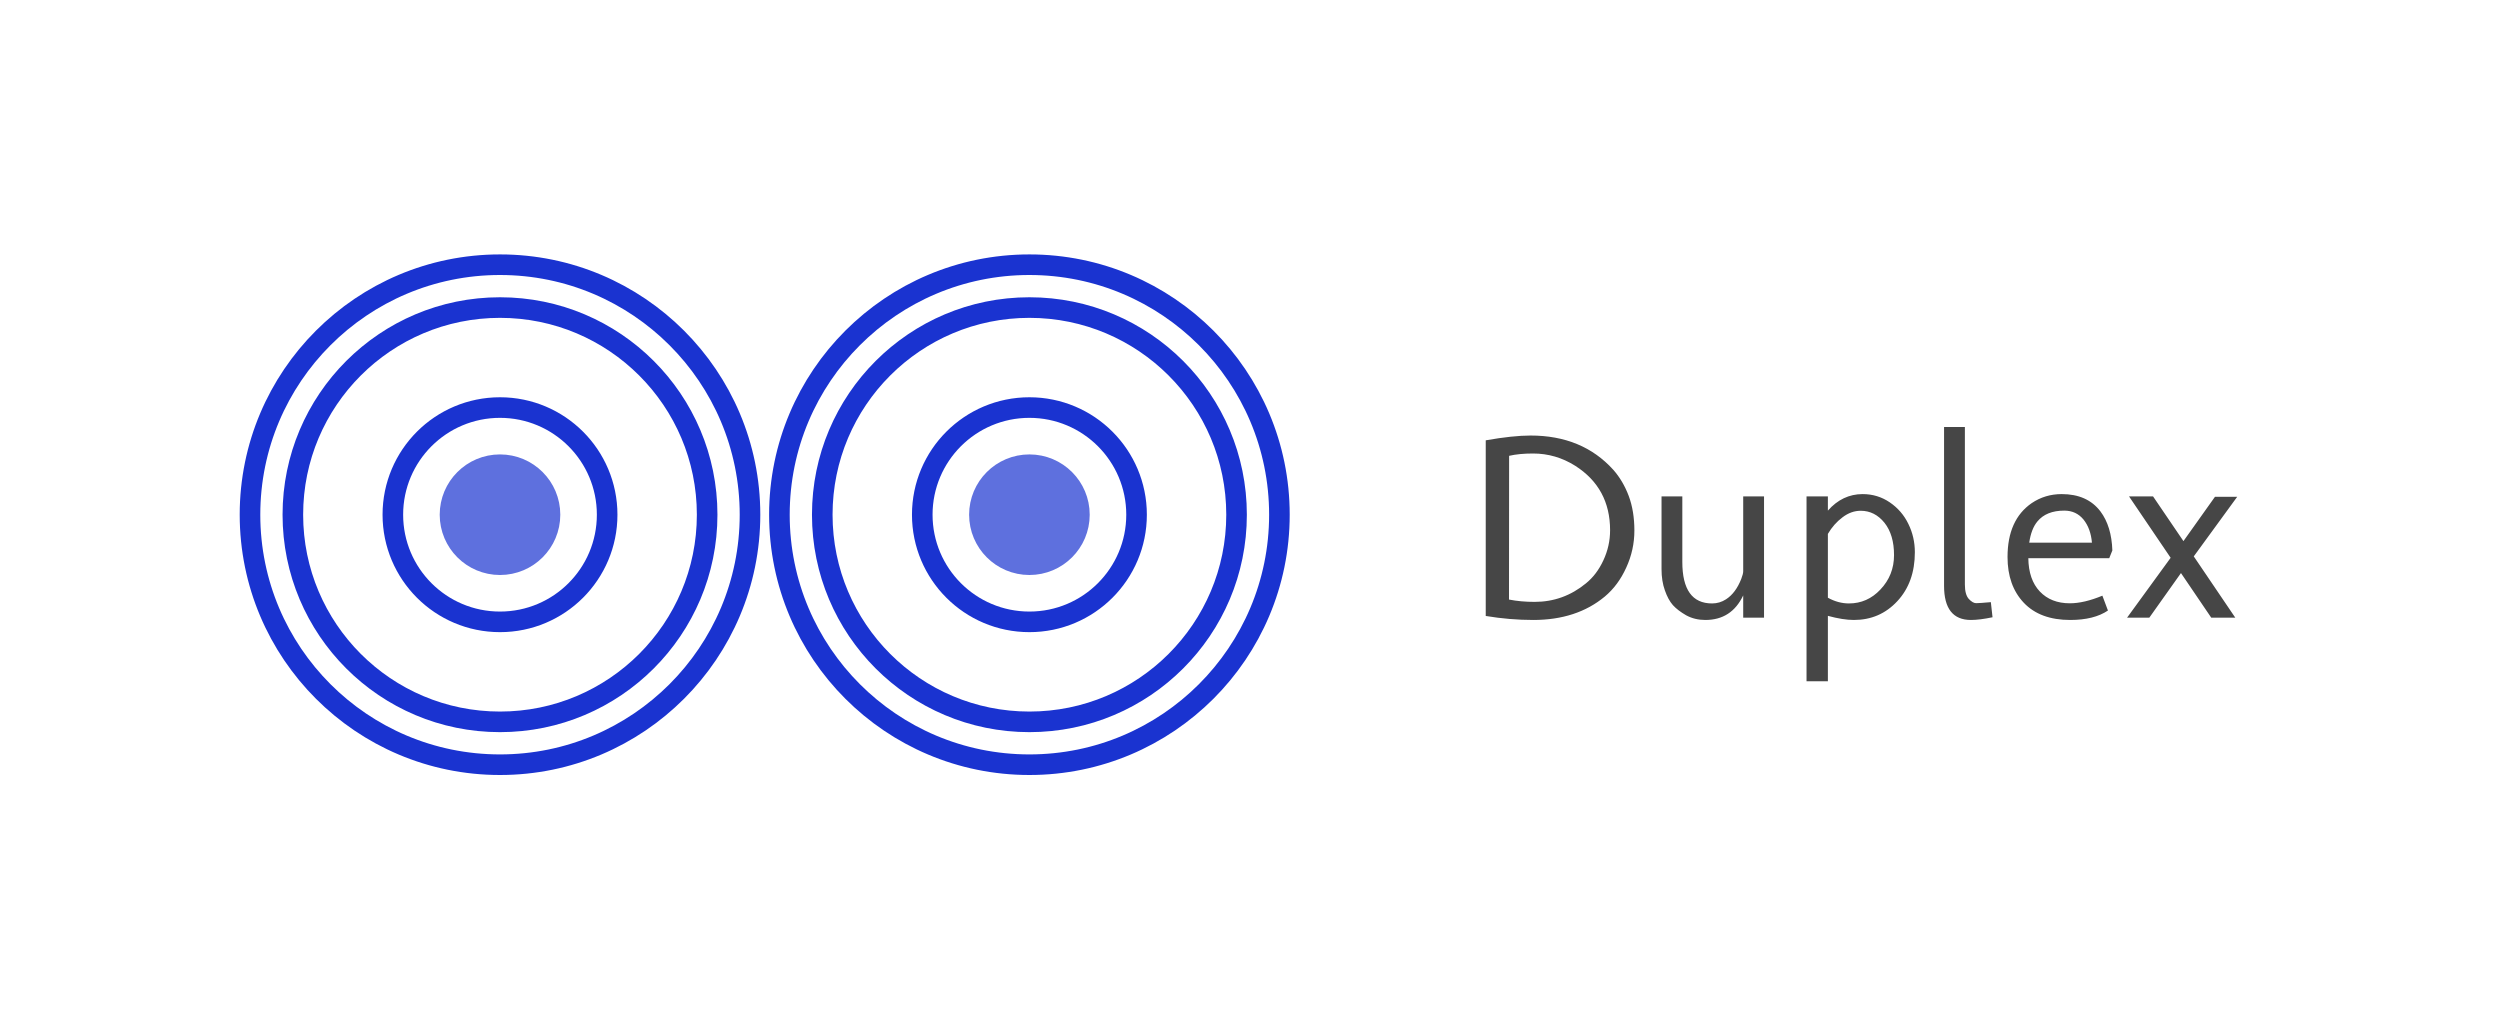 <svg width="85" height="35" viewBox="0 0 85 35" fill="none" xmlns="http://www.w3.org/2000/svg">
<path d="M17 26C21.694 26 25.5 22.194 25.5 17.5C25.5 12.806 21.694 9 17 9C12.306 9 8.5 12.806 8.5 17.5C8.5 22.194 12.306 26 17 26Z" stroke="#1A33D0" stroke-width="0.7" stroke-linecap="round" stroke-linejoin="round"/>
<path d="M17 24.543C20.89 24.543 24.043 21.39 24.043 17.5C24.043 13.61 20.89 10.457 17 10.457C13.11 10.457 9.957 13.61 9.957 17.5C9.957 21.39 13.11 24.543 17 24.543Z" stroke="#1A33D0" stroke-width="0.7" stroke-linecap="round" stroke-linejoin="round"/>
<path d="M17 21.143C19.012 21.143 20.643 19.512 20.643 17.5C20.643 15.488 19.012 13.857 17 13.857C14.988 13.857 13.357 15.488 13.357 17.5C13.357 19.512 14.988 21.143 17 21.143Z" stroke="#1A33D0" stroke-width="0.7" stroke-linecap="round" stroke-linejoin="round"/>
<g opacity="0.7" filter="url(#filter0_f_1092_3445)">
<path d="M17 19.2C17.939 19.2 18.7 18.439 18.7 17.5C18.7 16.561 17.939 15.8 17 15.8C16.061 15.8 15.3 16.561 15.3 17.5C15.3 18.439 16.061 19.2 17 19.2Z" fill="#1A33D0"/>
<path d="M17 19.2C17.939 19.2 18.7 18.439 18.7 17.5C18.7 16.561 17.939 15.8 17 15.8C16.061 15.8 15.3 16.561 15.3 17.5C15.3 18.439 16.061 19.2 17 19.2Z" stroke="#1A33D0" stroke-width="0.7" stroke-miterlimit="10"/>
</g>
<path d="M35 26C39.694 26 43.5 22.194 43.5 17.5C43.5 12.806 39.694 9 35 9C30.306 9 26.5 12.806 26.5 17.5C26.5 22.194 30.306 26 35 26Z" stroke="#1A33D0" stroke-width="0.7" stroke-linecap="round" stroke-linejoin="round"/>
<path d="M35 24.543C38.89 24.543 42.043 21.39 42.043 17.5C42.043 13.61 38.89 10.457 35 10.457C31.11 10.457 27.957 13.61 27.957 17.5C27.957 21.39 31.11 24.543 35 24.543Z" stroke="#1A33D0" stroke-width="0.7" stroke-linecap="round" stroke-linejoin="round"/>
<path d="M35 21.143C37.012 21.143 38.643 19.512 38.643 17.5C38.643 15.488 37.012 13.857 35 13.857C32.988 13.857 31.357 15.488 31.357 17.5C31.357 19.512 32.988 21.143 35 21.143Z" stroke="#1A33D0" stroke-width="0.7" stroke-linecap="round" stroke-linejoin="round"/>
<g opacity="0.7" filter="url(#filter1_f_1092_3445)">
<path d="M35 19.2C35.939 19.2 36.7 18.439 36.7 17.5C36.7 16.561 35.939 15.8 35 15.8C34.061 15.8 33.3 16.561 33.3 17.5C33.3 18.439 34.061 19.2 35 19.2Z" fill="#1A33D0"/>
<path d="M35 19.2C35.939 19.2 36.7 18.439 36.7 17.5C36.7 16.561 35.939 15.8 35 15.8C34.061 15.8 33.3 16.561 33.3 17.5C33.3 18.439 34.061 19.2 35 19.2Z" stroke="#1A33D0" stroke-width="0.7" stroke-miterlimit="10"/>
</g>
<path d="M54.562 20.284C53.924 20.814 53.114 21.079 52.132 21.079C51.602 21.079 51.063 21.034 50.515 20.943V14.971C51.133 14.862 51.642 14.808 52.04 14.808C53.212 14.808 54.149 15.196 54.852 15.973C55.072 16.222 55.247 16.518 55.376 16.86C55.504 17.203 55.569 17.596 55.569 18.038C55.569 18.477 55.477 18.898 55.292 19.299C55.11 19.701 54.867 20.029 54.562 20.284ZM51.31 15.498L51.306 20.385C51.576 20.438 51.866 20.464 52.176 20.464C52.83 20.464 53.411 20.254 53.921 19.835C54.167 19.636 54.365 19.375 54.514 19.053C54.666 18.728 54.743 18.387 54.743 18.029C54.743 17.071 54.347 16.34 53.556 15.836C53.114 15.558 52.636 15.419 52.123 15.419C51.81 15.419 51.539 15.445 51.31 15.498ZM59.269 20.244C59.005 20.801 58.576 21.079 57.981 21.079C57.741 21.079 57.524 21.026 57.331 20.921C57.141 20.812 56.99 20.697 56.878 20.574C56.77 20.451 56.679 20.284 56.606 20.073C56.53 19.862 56.492 19.622 56.492 19.352V16.878H57.199V19.106C57.199 20.046 57.536 20.517 58.21 20.517C58.383 20.517 58.541 20.47 58.685 20.376C58.904 20.235 59.077 20.004 59.203 19.682C59.247 19.57 59.269 19.482 59.269 19.418V16.878H59.977V21H59.269V20.244ZM62.148 20.323C62.382 20.452 62.621 20.517 62.864 20.517C63.28 20.517 63.636 20.36 63.932 20.046C64.242 19.721 64.397 19.33 64.397 18.873C64.397 18.413 64.289 18.047 64.072 17.774C63.852 17.502 63.583 17.366 63.264 17.366C63.047 17.366 62.84 17.44 62.644 17.59C62.448 17.736 62.282 17.924 62.148 18.152V20.323ZM63.33 16.799C63.669 16.799 63.977 16.893 64.252 17.08C64.528 17.268 64.739 17.512 64.885 17.814C65.032 18.113 65.105 18.434 65.105 18.776C65.105 19.459 64.906 20.014 64.507 20.442C64.112 20.867 63.62 21.079 63.031 21.079C62.785 21.079 62.49 21.032 62.148 20.939V23.162H61.422V16.878H62.148V17.361C62.478 16.986 62.873 16.799 63.33 16.799ZM67.012 21.079C66.403 21.079 66.098 20.692 66.098 19.919V14.518H66.806V19.875C66.806 20.101 66.85 20.263 66.938 20.363C67.028 20.459 67.112 20.508 67.188 20.508C67.264 20.508 67.431 20.496 67.689 20.473L67.746 20.987C67.453 21.048 67.209 21.079 67.012 21.079ZM70.185 17.361C69.778 17.361 69.473 17.484 69.271 17.73C69.13 17.9 69.038 18.141 68.994 18.451H71.126C71.099 18.132 71.004 17.87 70.84 17.665C70.673 17.462 70.455 17.361 70.185 17.361ZM71.67 20.758C71.354 20.972 70.926 21.079 70.387 21.079C69.705 21.079 69.179 20.884 68.81 20.495C68.44 20.105 68.256 19.586 68.256 18.939C68.256 18.095 68.53 17.484 69.078 17.106C69.382 16.901 69.722 16.799 70.097 16.799C70.677 16.799 71.117 16.995 71.415 17.388C71.668 17.725 71.802 18.167 71.82 18.715L71.714 18.979H68.963C68.969 19.465 69.1 19.843 69.355 20.112C69.609 20.379 69.949 20.512 70.374 20.512C70.696 20.512 71.065 20.426 71.481 20.253L71.67 20.758ZM72.387 16.878H73.204L74.237 18.398L75.309 16.891H76.065L74.588 18.917L75.999 21H75.182L74.153 19.484L73.077 21H72.321L73.802 18.965L72.387 16.878Z" fill="#464646"/>
<defs>
<filter id="filter0_f_1092_3445" x="13.95" y="14.45" width="6.1" height="6.1" filterUnits="userSpaceOnUse" color-interpolation-filters="sRGB">
<feFlood flood-opacity="0" result="BackgroundImageFix"/>
<feBlend mode="normal" in="SourceGraphic" in2="BackgroundImageFix" result="shape"/>
<feGaussianBlur stdDeviation="0.5" result="effect1_foregroundBlur_1092_3445"/>
</filter>
<filter id="filter1_f_1092_3445" x="31.95" y="14.45" width="6.1" height="6.1" filterUnits="userSpaceOnUse" color-interpolation-filters="sRGB">
<feFlood flood-opacity="0" result="BackgroundImageFix"/>
<feBlend mode="normal" in="SourceGraphic" in2="BackgroundImageFix" result="shape"/>
<feGaussianBlur stdDeviation="0.5" result="effect1_foregroundBlur_1092_3445"/>
</filter>
</defs>
</svg>

